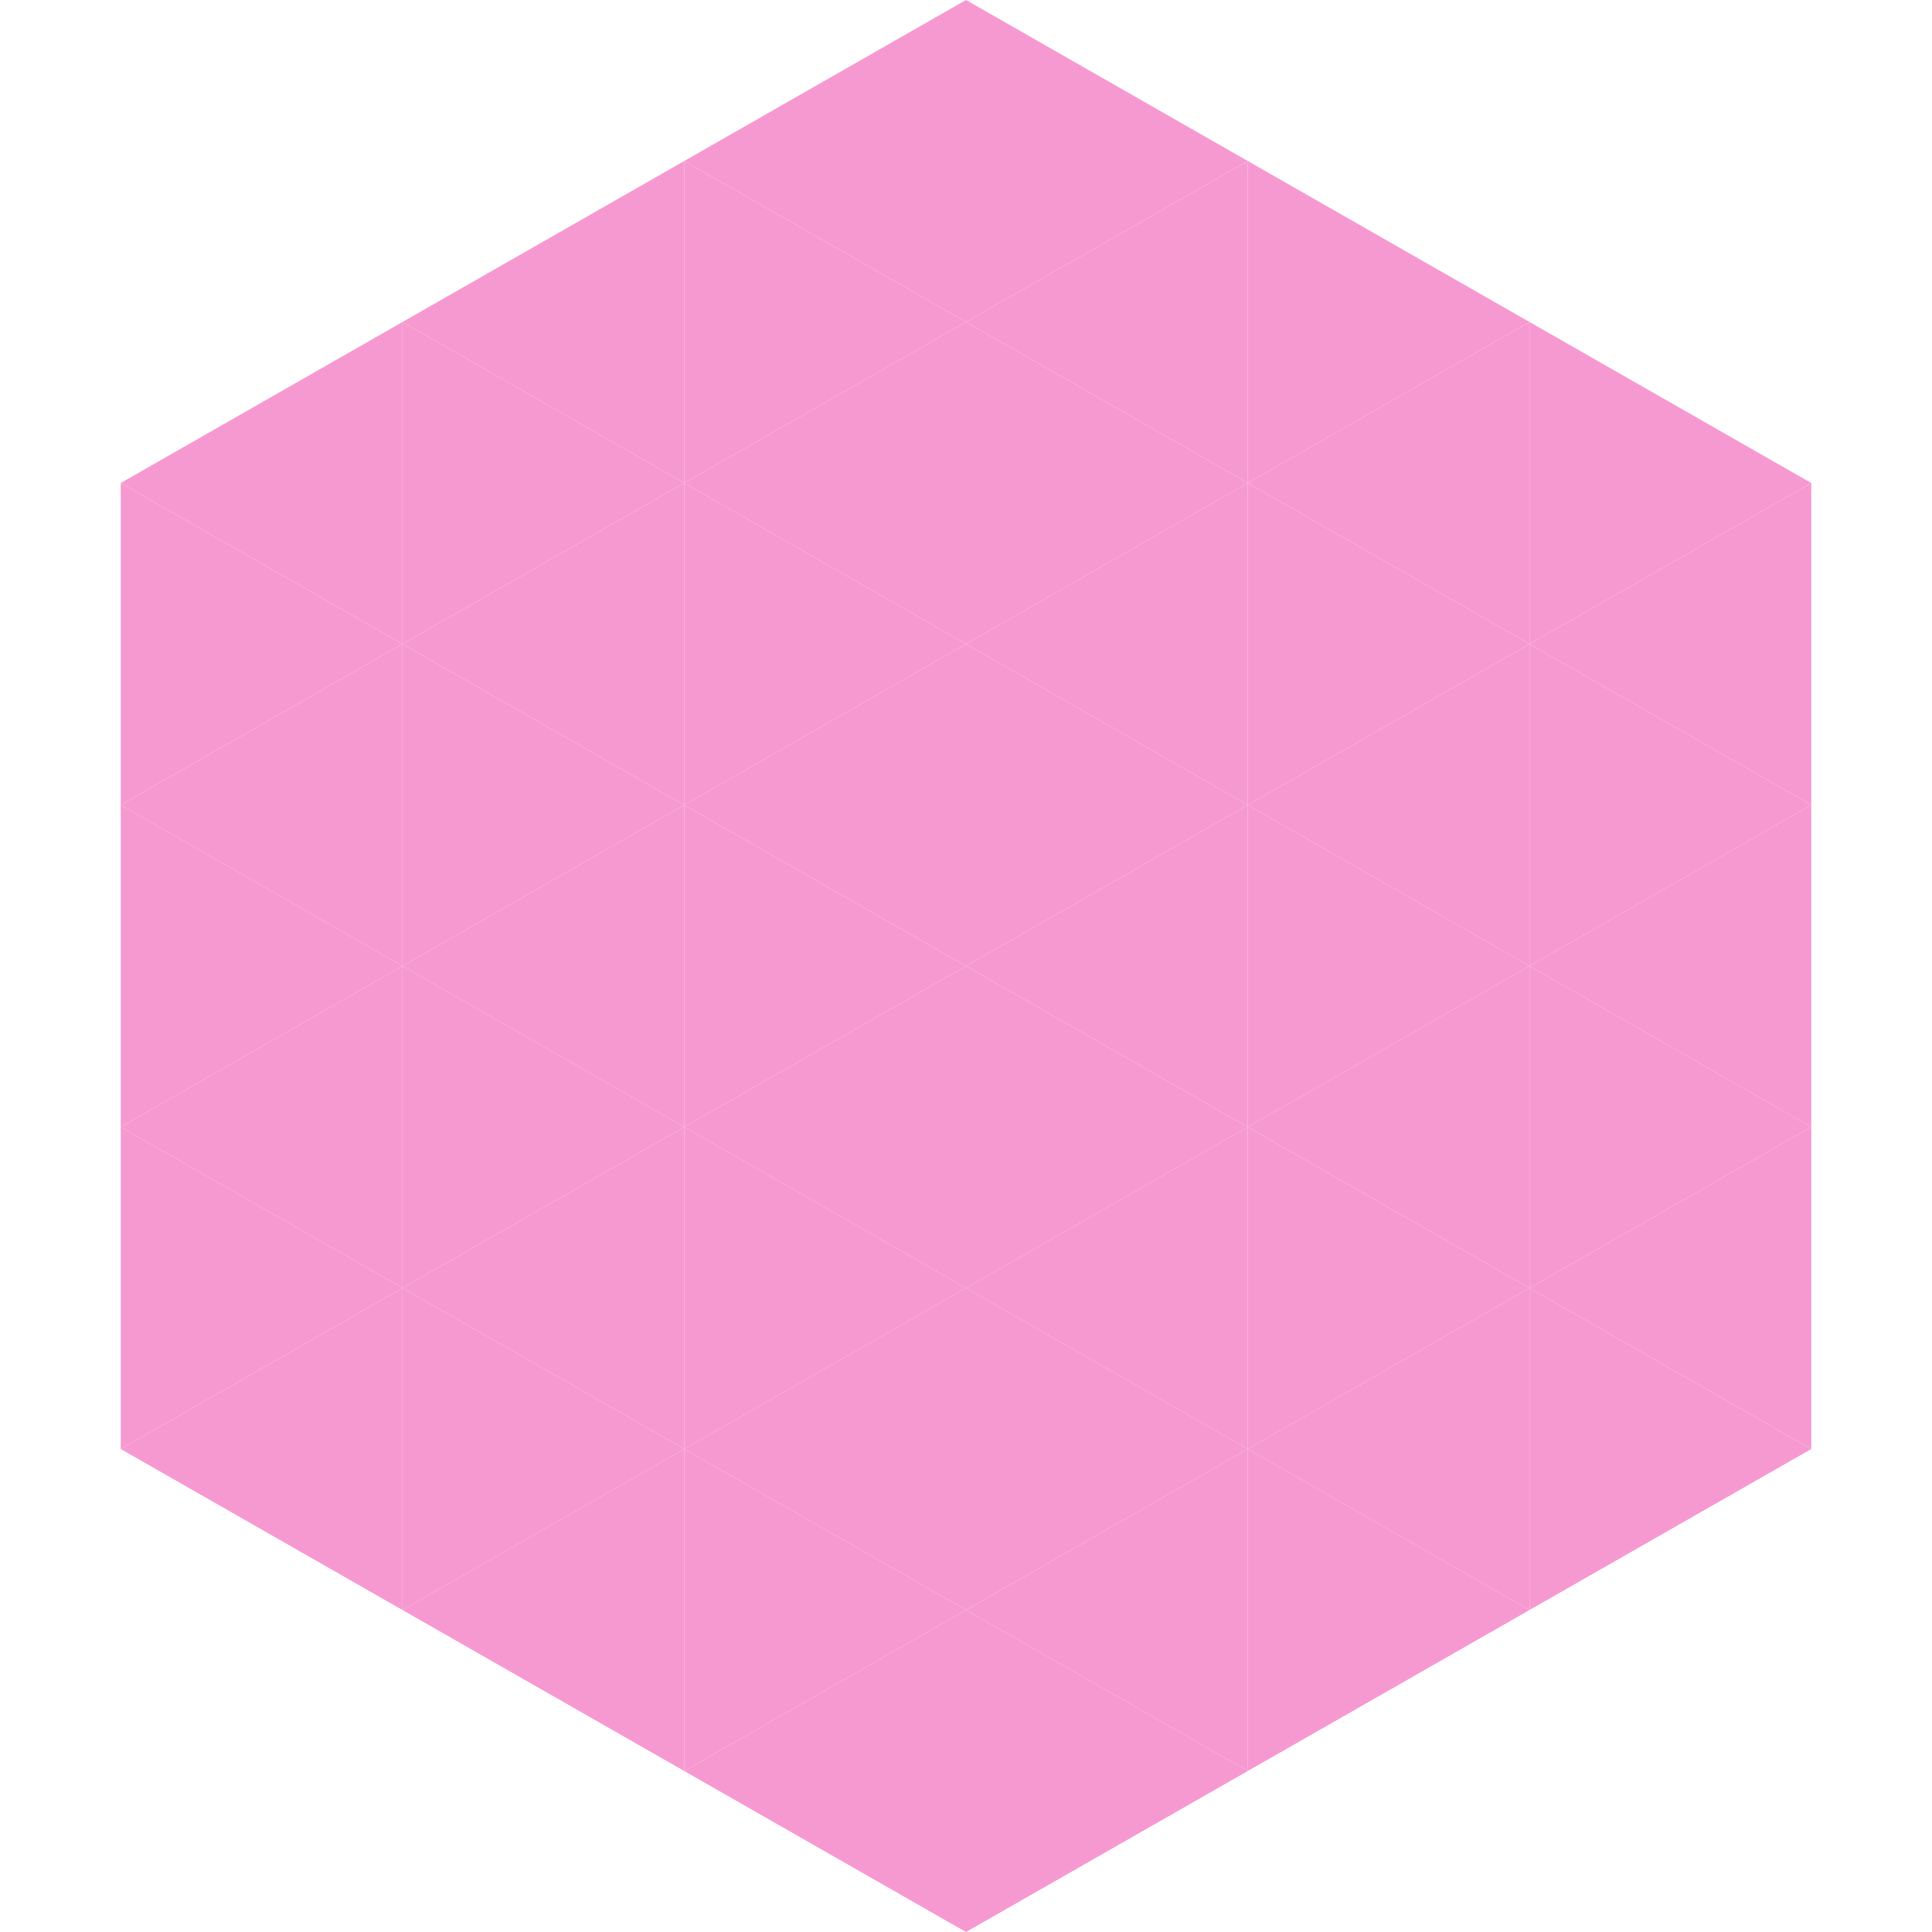 <?xml version="1.0"?>
<!-- Generated by SVGo -->
<svg width="240" height="240"
     xmlns="http://www.w3.org/2000/svg"
     xmlns:xlink="http://www.w3.org/1999/xlink">
<polygon points="50,40 15,60 50,80" style="fill:rgb(247,153,209)" />
<polygon points="190,40 225,60 190,80" style="fill:rgb(247,153,209)" />
<polygon points="15,60 50,80 15,100" style="fill:rgb(247,153,209)" />
<polygon points="225,60 190,80 225,100" style="fill:rgb(247,153,209)" />
<polygon points="50,80 15,100 50,120" style="fill:rgb(247,153,209)" />
<polygon points="190,80 225,100 190,120" style="fill:rgb(247,153,209)" />
<polygon points="15,100 50,120 15,140" style="fill:rgb(247,153,209)" />
<polygon points="225,100 190,120 225,140" style="fill:rgb(247,153,209)" />
<polygon points="50,120 15,140 50,160" style="fill:rgb(247,153,209)" />
<polygon points="190,120 225,140 190,160" style="fill:rgb(247,153,209)" />
<polygon points="15,140 50,160 15,180" style="fill:rgb(247,153,209)" />
<polygon points="225,140 190,160 225,180" style="fill:rgb(247,153,209)" />
<polygon points="50,160 15,180 50,200" style="fill:rgb(247,153,209)" />
<polygon points="190,160 225,180 190,200" style="fill:rgb(247,153,209)" />
<polygon points="15,180 50,200 15,220" style="fill:rgb(255,255,255); fill-opacity:0" />
<polygon points="225,180 190,200 225,220" style="fill:rgb(255,255,255); fill-opacity:0" />
<polygon points="50,0 85,20 50,40" style="fill:rgb(255,255,255); fill-opacity:0" />
<polygon points="190,0 155,20 190,40" style="fill:rgb(255,255,255); fill-opacity:0" />
<polygon points="85,20 50,40 85,60" style="fill:rgb(247,153,209)" />
<polygon points="155,20 190,40 155,60" style="fill:rgb(247,153,209)" />
<polygon points="50,40 85,60 50,80" style="fill:rgb(247,153,209)" />
<polygon points="190,40 155,60 190,80" style="fill:rgb(247,153,209)" />
<polygon points="85,60 50,80 85,100" style="fill:rgb(247,153,209)" />
<polygon points="155,60 190,80 155,100" style="fill:rgb(247,153,209)" />
<polygon points="50,80 85,100 50,120" style="fill:rgb(247,153,209)" />
<polygon points="190,80 155,100 190,120" style="fill:rgb(247,153,209)" />
<polygon points="85,100 50,120 85,140" style="fill:rgb(247,153,209)" />
<polygon points="155,100 190,120 155,140" style="fill:rgb(247,153,209)" />
<polygon points="50,120 85,140 50,160" style="fill:rgb(247,153,209)" />
<polygon points="190,120 155,140 190,160" style="fill:rgb(247,153,209)" />
<polygon points="85,140 50,160 85,180" style="fill:rgb(247,153,209)" />
<polygon points="155,140 190,160 155,180" style="fill:rgb(247,153,209)" />
<polygon points="50,160 85,180 50,200" style="fill:rgb(247,153,209)" />
<polygon points="190,160 155,180 190,200" style="fill:rgb(247,153,209)" />
<polygon points="85,180 50,200 85,220" style="fill:rgb(247,153,209)" />
<polygon points="155,180 190,200 155,220" style="fill:rgb(247,153,209)" />
<polygon points="120,0 85,20 120,40" style="fill:rgb(247,153,209)" />
<polygon points="120,0 155,20 120,40" style="fill:rgb(247,153,209)" />
<polygon points="85,20 120,40 85,60" style="fill:rgb(247,153,209)" />
<polygon points="155,20 120,40 155,60" style="fill:rgb(247,153,209)" />
<polygon points="120,40 85,60 120,80" style="fill:rgb(247,153,209)" />
<polygon points="120,40 155,60 120,80" style="fill:rgb(247,153,209)" />
<polygon points="85,60 120,80 85,100" style="fill:rgb(247,153,209)" />
<polygon points="155,60 120,80 155,100" style="fill:rgb(247,153,209)" />
<polygon points="120,80 85,100 120,120" style="fill:rgb(247,153,209)" />
<polygon points="120,80 155,100 120,120" style="fill:rgb(247,153,209)" />
<polygon points="85,100 120,120 85,140" style="fill:rgb(247,153,209)" />
<polygon points="155,100 120,120 155,140" style="fill:rgb(247,153,209)" />
<polygon points="120,120 85,140 120,160" style="fill:rgb(247,153,209)" />
<polygon points="120,120 155,140 120,160" style="fill:rgb(247,153,209)" />
<polygon points="85,140 120,160 85,180" style="fill:rgb(247,153,209)" />
<polygon points="155,140 120,160 155,180" style="fill:rgb(247,153,209)" />
<polygon points="120,160 85,180 120,200" style="fill:rgb(247,153,209)" />
<polygon points="120,160 155,180 120,200" style="fill:rgb(247,153,209)" />
<polygon points="85,180 120,200 85,220" style="fill:rgb(247,153,209)" />
<polygon points="155,180 120,200 155,220" style="fill:rgb(247,153,209)" />
<polygon points="120,200 85,220 120,240" style="fill:rgb(247,153,209)" />
<polygon points="120,200 155,220 120,240" style="fill:rgb(247,153,209)" />
<polygon points="85,220 120,240 85,260" style="fill:rgb(255,255,255); fill-opacity:0" />
<polygon points="155,220 120,240 155,260" style="fill:rgb(255,255,255); fill-opacity:0" />
</svg>
